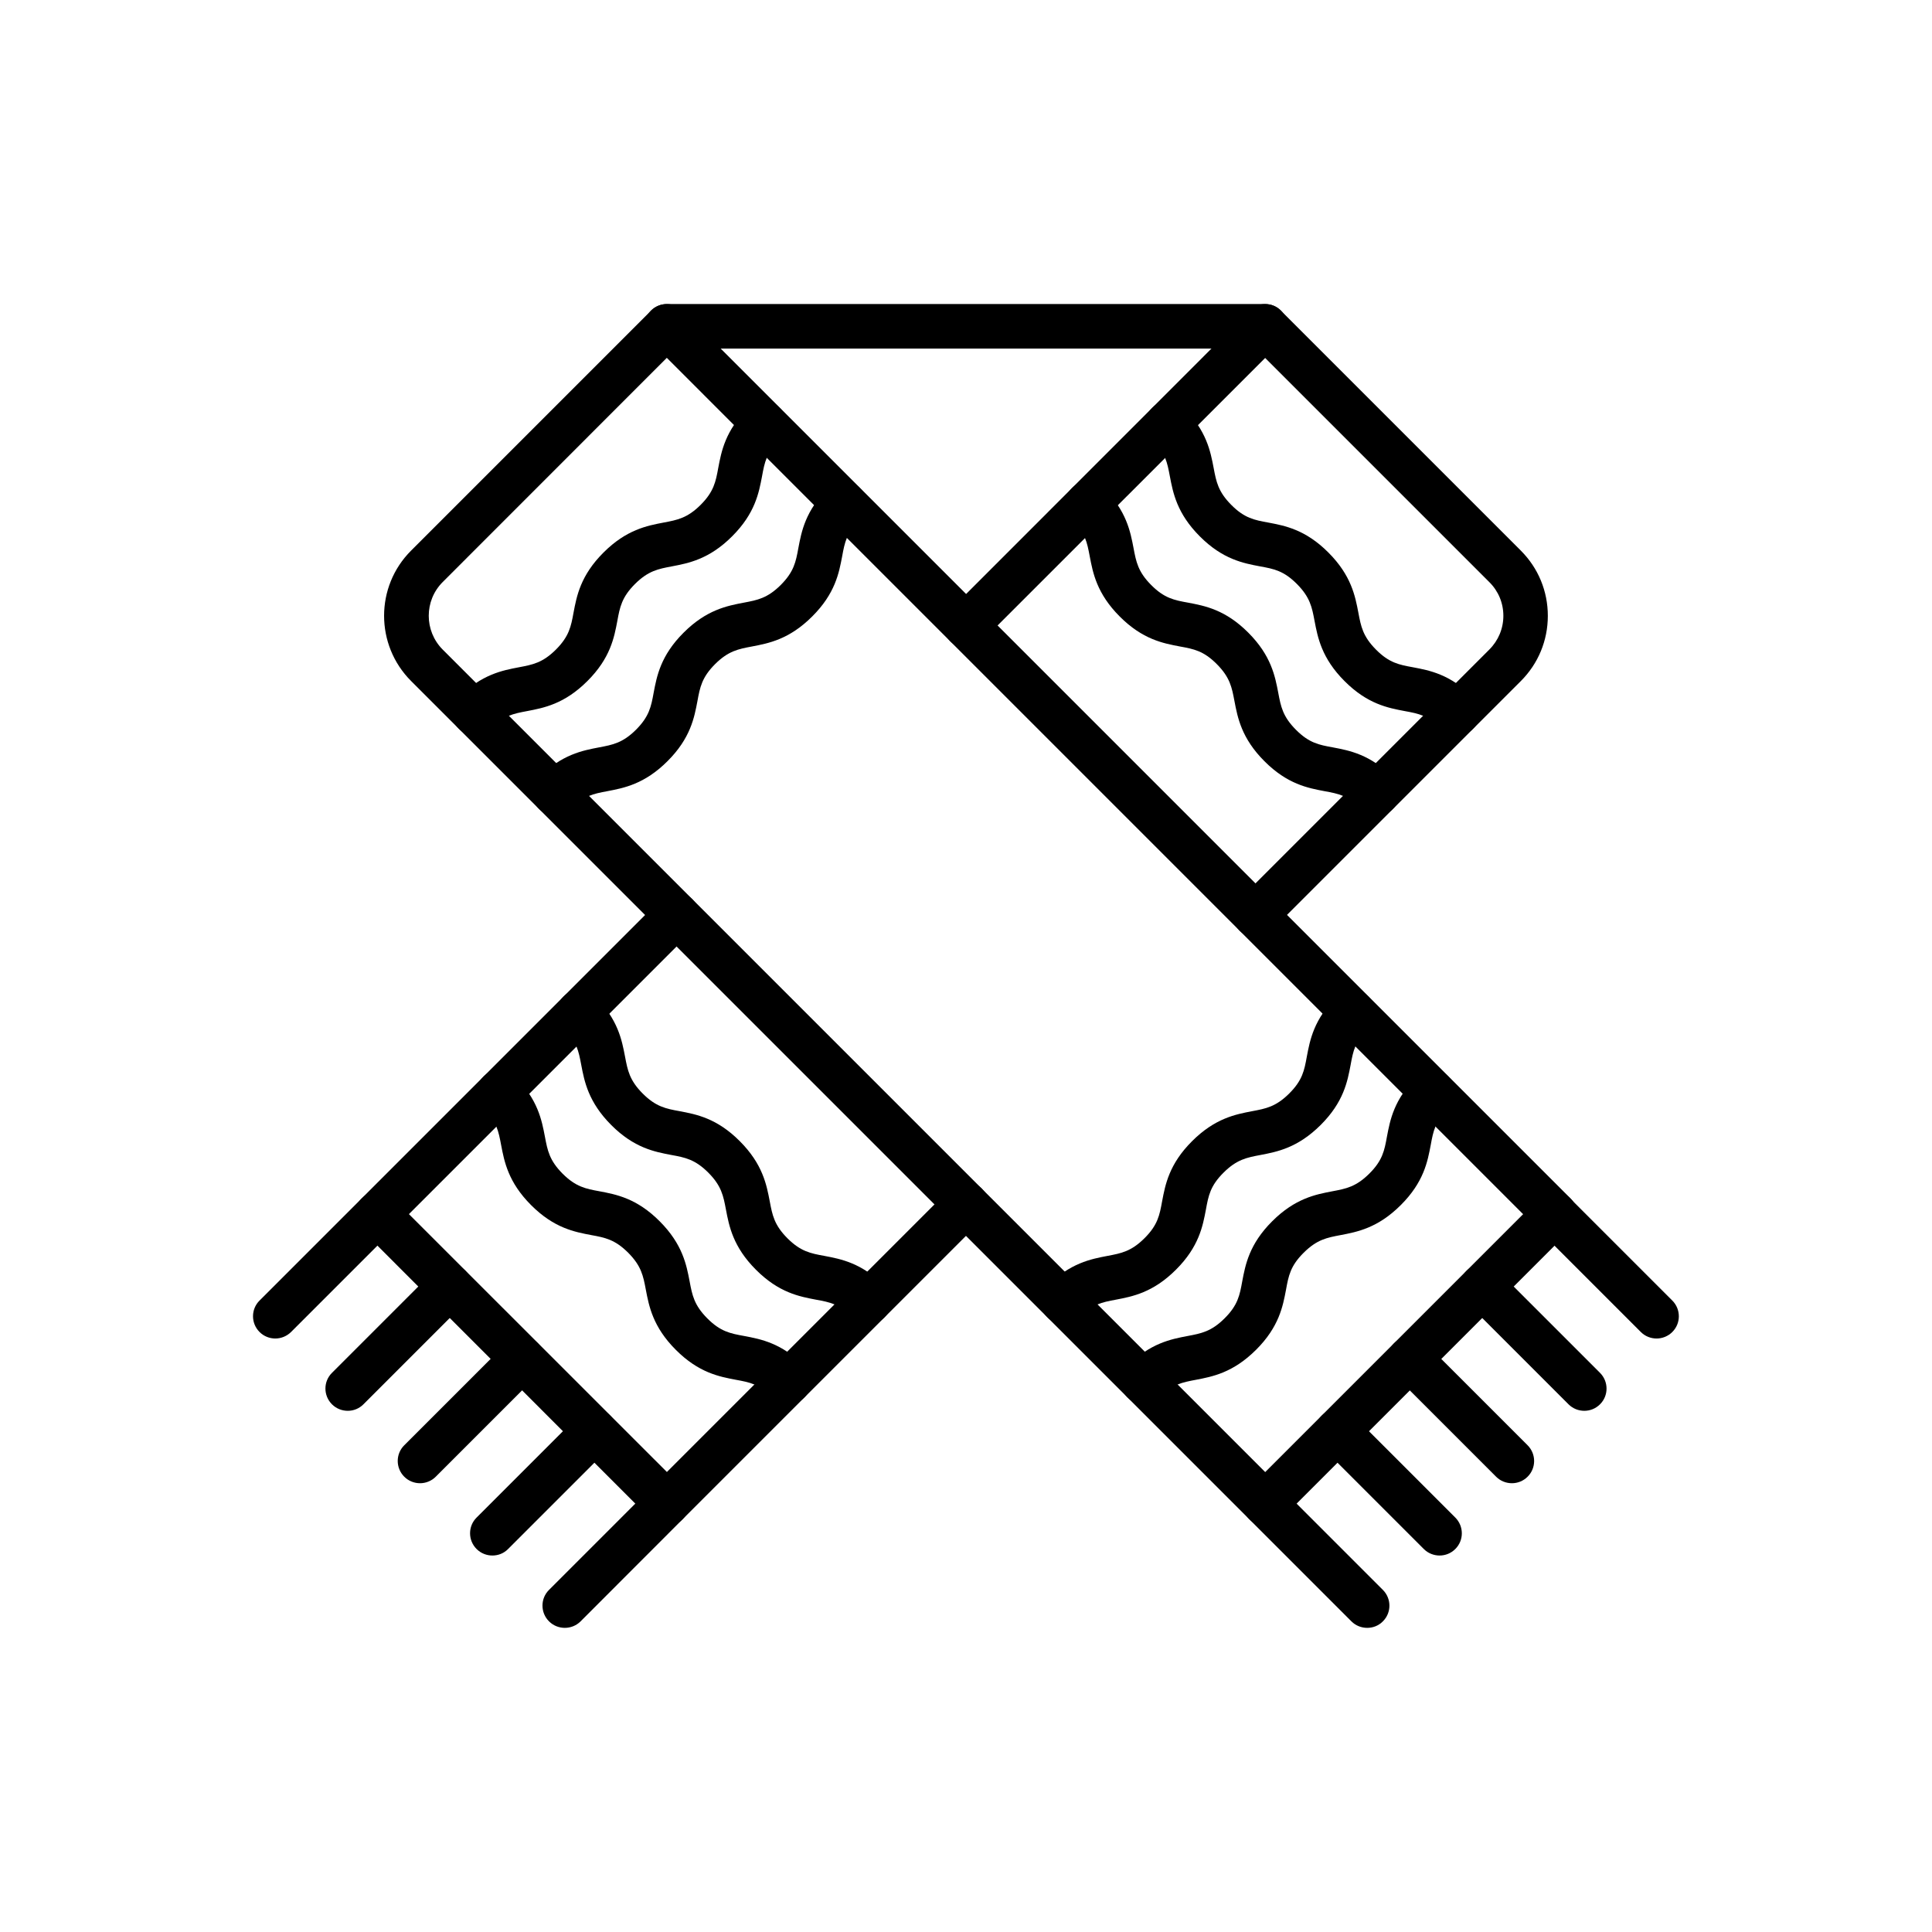 <?xml version="1.0" encoding="UTF-8"?>
<!-- Uploaded to: SVG Repo, www.svgrepo.com, Generator: SVG Repo Mixer Tools -->
<svg fill="#000000" width="800px" height="800px" version="1.1" viewBox="144 144 512 512" xmlns="http://www.w3.org/2000/svg">
 <g>
  <path d="m479.29 548.36c-1.574 0-3.074-0.613-4.184-1.723l-222.16-222.16c-9.543-9.543-9.543-25.043 0-34.562l63.594-63.594c2.312-2.312 6.051-2.312 8.34 0 2.289 2.312 2.312 6.051 0 8.34l-63.566 63.594c-4.922 4.922-4.922 12.941 0 17.883l217.98 217.98 72.52-72.52c2.312-2.312 6.051-2.312 8.34 0 2.289 2.312 2.312 6.051 0 8.34l-76.703 76.703c-1.082 1.105-2.582 1.723-4.156 1.723z"/>
  <path d="m506.32 575.4c-1.5 0-3.027-0.566-4.184-1.723l-27.035-27.035c-2.312-2.312-2.312-6.051 0-8.34 2.312-2.289 6.051-2.312 8.34 0l27.035 27.035c2.312 2.312 2.312 6.051 0 8.34-1.129 1.156-2.633 1.723-4.156 1.723z"/>
  <path d="m525.51 556.23c-1.5 0-3.027-0.566-4.184-1.723l-27.035-27.035c-2.312-2.312-2.312-6.051 0-8.34 2.312-2.289 6.051-2.312 8.34 0l27.035 27.035c2.312 2.312 2.312 6.051 0 8.34-1.156 1.156-2.656 1.723-4.156 1.723z"/>
  <path d="m544.67 537.07c-1.5 0-3.027-0.566-4.184-1.723l-27.035-27.035c-2.312-2.312-2.312-6.051 0-8.34 2.312-2.289 6.051-2.312 8.34 0l27.035 27.035c2.312 2.312 2.312 6.051 0 8.34-1.129 1.133-2.633 1.723-4.156 1.723z"/>
  <path d="m563.86 517.88c-1.5 0-3.027-0.566-4.184-1.723l-27.035-27.035c-2.312-2.312-2.312-6.051 0-8.34 2.312-2.289 6.051-2.312 8.34 0l27.035 27.035c2.312 2.312 2.312 6.051 0 8.34-1.156 1.156-2.656 1.723-4.156 1.723z"/>
  <path d="m583.02 498.72c-1.5 0-3.027-0.566-4.184-1.723l-27.035-27.035c-2.312-2.312-2.312-6.051 0-8.34 2.312-2.289 6.051-2.312 8.34 0l27.035 27.035c2.312 2.312 2.312 6.051 0 8.34-1.129 1.133-2.656 1.723-4.156 1.723z"/>
  <path d="m320.71 548.36c-1.574 0-3.074-0.613-4.184-1.723l-76.676-76.703c-2.312-2.312-2.312-6.051 0-8.34l79.285-79.285c2.312-2.312 6.051-2.312 8.34 0 2.289 2.312 2.312 6.051 0 8.34l-75.105 75.105 68.363 68.34 75.105-75.105c2.312-2.312 6.051-2.312 8.34 0 2.289 2.312 2.312 6.051 0 8.34l-79.285 79.285c-1.105 1.129-2.609 1.746-4.184 1.746z"/>
  <path d="m476.7 392.37c-1.5 0-3.027-0.566-4.184-1.723-2.312-2.312-2.312-6.051 0-8.34l66.176-66.176c2.387-2.387 3.715-5.559 3.715-8.93s-1.305-6.543-3.715-8.93l-59.41-59.41-75.105 75.086c-2.312 2.312-6.051 2.312-8.34 0-2.289-2.312-2.312-6.051 0-8.34l79.262-79.289c2.312-2.312 6.051-2.312 8.34 0l63.59 63.59c4.625 4.625 7.16 10.75 7.16 17.293s-2.535 12.668-7.16 17.293l-66.176 66.176c-1.129 1.137-2.652 1.699-4.152 1.699z"/>
  <path d="m555.99 471.66c-1.5 0-3.027-0.566-4.184-1.723l-235.27-235.28c-1.699-1.699-2.188-4.231-1.277-6.445s3.074-3.641 5.461-3.641h158.57c3.273 0 5.902 2.656 5.902 5.902 0 3.246-2.656 5.902-5.902 5.902l-144.3 0.004 225.19 225.19c2.312 2.312 2.312 6.051 0 8.34-1.156 1.184-2.68 1.75-4.18 1.75z"/>
  <path d="m216.97 498.72c-1.5 0-3.027-0.566-4.184-1.723-2.312-2.312-2.312-6.051 0-8.34l27.062-27.059c2.312-2.312 6.051-2.312 8.34 0 2.289 2.312 2.312 6.051 0 8.34l-27.035 27.035c-1.156 1.156-2.684 1.746-4.184 1.746z"/>
  <path d="m236.16 517.88c-1.5 0-3.027-0.566-4.184-1.723-2.312-2.312-2.312-6.051 0-8.34l27.035-27.035c2.312-2.312 6.051-2.312 8.34 0 2.289 2.312 2.312 6.051 0 8.34l-27.035 27.035c-1.152 1.156-2.652 1.723-4.156 1.723z"/>
  <path d="m255.32 537.07c-1.5 0-3.027-0.566-4.184-1.723-2.312-2.312-2.312-6.051 0-8.34l27.035-27.035c2.312-2.312 6.051-2.312 8.34 0s2.312 6.051 0 8.34l-27.035 27.035c-1.129 1.133-2.656 1.723-4.156 1.723z"/>
  <path d="m274.49 556.23c-1.5 0-3.027-0.566-4.184-1.723-2.312-2.312-2.312-6.051 0-8.34l27.035-27.035c2.312-2.312 6.051-2.312 8.34 0 2.289 2.312 2.312 6.051 0 8.34l-27.035 27.035c-1.129 1.156-2.629 1.723-4.156 1.723z"/>
  <path d="m293.68 575.4c-1.5 0-3.027-0.566-4.184-1.723-2.312-2.312-2.312-6.051 0-8.34l27.035-27.035c2.312-2.312 6.051-2.312 8.34 0 2.289 2.312 2.312 6.051 0 8.34l-27.008 27.035c-1.156 1.156-2.684 1.723-4.184 1.723z"/>
  <path d="m530.23 338.84c-1.5 0-3.027-0.566-4.184-1.723-3.492-3.492-6.125-4.012-9.789-4.676-4.402-0.836-9.863-1.844-15.941-7.945-6.078-6.078-7.109-11.562-7.945-15.941-0.688-3.641-1.18-6.273-4.676-9.789-3.492-3.519-6.125-4.012-9.789-4.676-4.402-0.836-9.863-1.844-15.941-7.945-6.078-6.078-7.109-11.562-7.945-15.941-0.688-3.641-1.18-6.273-4.676-9.789-2.312-2.312-2.312-6.051 0-8.34s6.051-2.312 8.34 0c6.078 6.078 7.109 11.562 7.945 15.941 0.688 3.641 1.18 6.273 4.676 9.789 3.492 3.519 6.125 4.012 9.789 4.676 4.402 0.836 9.863 1.844 15.941 7.945 6.078 6.078 7.109 11.562 7.945 15.941 0.688 3.641 1.18 6.273 4.676 9.789 3.492 3.519 6.125 4.012 9.789 4.676 4.402 0.836 9.863 1.844 15.941 7.945 2.312 2.312 2.312 6.051 0 8.34-1.129 1.156-2.656 1.723-4.156 1.723z"/>
  <path d="m509 360.07c-1.5 0-3.027-0.566-4.184-1.723-3.492-3.492-6.125-4.012-9.789-4.676-4.402-0.836-9.863-1.844-15.941-7.945-6.078-6.078-7.109-11.562-7.945-15.941-0.688-3.641-1.18-6.273-4.676-9.789-3.492-3.519-6.125-4.012-9.789-4.676-4.402-0.836-9.863-1.844-15.941-7.945-6.078-6.078-7.109-11.562-7.945-15.941-0.688-3.641-1.18-6.273-4.676-9.789-2.312-2.312-2.312-6.051 0-8.34 2.312-2.289 6.051-2.312 8.34 0 6.078 6.078 7.109 11.562 7.945 15.941 0.688 3.641 1.18 6.273 4.676 9.789 3.492 3.519 6.125 4.012 9.789 4.676 4.402 0.836 9.863 1.844 15.941 7.945 6.078 6.078 7.109 11.562 7.945 15.941 0.688 3.641 1.18 6.273 4.676 9.789 3.492 3.519 6.125 4.012 9.789 4.676 4.402 0.836 9.863 1.844 15.941 7.945 2.312 2.312 2.312 6.051 0 8.34-1.129 1.156-2.629 1.723-4.156 1.723z"/>
  <path d="m374.24 494.83c-1.5 0-3.027-0.566-4.184-1.723-3.492-3.492-6.125-4.012-9.789-4.676-4.402-0.836-9.863-1.844-15.941-7.945-6.078-6.078-7.109-11.562-7.945-15.941-0.688-3.641-1.18-6.273-4.676-9.789-3.492-3.492-6.125-4.012-9.789-4.676-4.402-0.836-9.863-1.844-15.941-7.945-6.078-6.102-7.109-11.562-7.945-15.941-0.688-3.641-1.18-6.273-4.676-9.789-2.312-2.312-2.312-6.051 0-8.34 2.312-2.289 6.051-2.312 8.34 0 6.078 6.078 7.109 11.562 7.945 15.941 0.688 3.641 1.18 6.273 4.676 9.789 3.492 3.492 6.125 4.012 9.789 4.676 4.402 0.836 9.863 1.844 15.941 7.945 6.078 6.078 7.109 11.562 7.945 15.941 0.688 3.641 1.18 6.273 4.676 9.789 3.492 3.492 6.125 4.012 9.789 4.676 4.402 0.836 9.863 1.844 15.941 7.945 2.312 2.312 2.312 6.051 0 8.34-1.129 1.156-2.633 1.723-4.156 1.723z"/>
  <path d="m353.01 516.06c-1.5 0-3.027-0.566-4.184-1.723-3.492-3.492-6.125-4.012-9.789-4.676-4.402-0.836-9.863-1.844-15.941-7.945-6.078-6.078-7.109-11.562-7.945-15.941-0.688-3.641-1.18-6.273-4.676-9.789-3.492-3.492-6.125-4.012-9.789-4.676-4.402-0.836-9.863-1.844-15.941-7.945-6.078-6.078-7.109-11.562-7.945-15.941-0.688-3.641-1.18-6.273-4.676-9.789-2.312-2.312-2.312-6.051 0-8.34 2.312-2.312 6.051-2.312 8.34 0 6.078 6.078 7.109 11.562 7.945 15.941 0.688 3.641 1.18 6.273 4.676 9.789 3.492 3.492 6.125 4.012 9.789 4.676 4.402 0.836 9.863 1.844 15.941 7.945 6.078 6.078 7.109 11.562 7.945 15.941 0.688 3.641 1.18 6.273 4.676 9.789 3.492 3.519 6.125 4.012 9.789 4.676 4.402 0.836 9.863 1.844 15.941 7.945 2.312 2.312 2.312 6.051 0 8.34-1.129 1.133-2.629 1.723-4.156 1.723z"/>
  <path d="m269.77 338.84c-1.5 0-3.027-0.566-4.184-1.723-2.312-2.312-2.312-6.051 0-8.34 6.078-6.078 11.562-7.109 15.941-7.945 3.641-0.688 6.273-1.18 9.789-4.676 3.492-3.492 4.012-6.125 4.676-9.789 0.836-4.402 1.844-9.863 7.945-15.941 6.078-6.078 11.562-7.109 15.941-7.945 3.641-0.688 6.273-1.18 9.789-4.676 3.492-3.492 4.012-6.125 4.676-9.789 0.836-4.402 1.844-9.863 7.945-15.941 2.312-2.312 6.051-2.312 8.34 0s2.312 6.051 0 8.34c-3.492 3.492-4.012 6.125-4.676 9.789-0.836 4.402-1.844 9.863-7.945 15.941-6.078 6.078-11.562 7.109-15.941 7.945-3.641 0.688-6.273 1.18-9.789 4.676-3.492 3.492-4.012 6.125-4.676 9.789-0.836 4.402-1.844 9.863-7.945 15.941-6.078 6.078-11.562 7.109-15.941 7.945-3.641 0.688-6.273 1.18-9.789 4.676-1.129 1.156-2.656 1.723-4.156 1.723z"/>
  <path d="m291 360.07c-1.5 0-3.027-0.566-4.184-1.723-2.312-2.312-2.312-6.051 0-8.34 6.078-6.078 11.562-7.109 15.941-7.945 3.641-0.688 6.273-1.18 9.789-4.676 3.492-3.492 4.012-6.125 4.676-9.789 0.836-4.402 1.844-9.863 7.945-15.941 6.078-6.078 11.562-7.109 15.941-7.945 3.641-0.688 6.273-1.18 9.789-4.676 3.492-3.492 4.012-6.125 4.676-9.789 0.836-4.402 1.844-9.863 7.945-15.941 2.312-2.312 6.051-2.312 8.34 0 2.312 2.312 2.312 6.051 0 8.34-3.492 3.492-4.012 6.125-4.676 9.789-0.836 4.402-1.844 9.863-7.945 15.941-6.078 6.078-11.562 7.109-15.941 7.945-3.641 0.688-6.273 1.18-9.789 4.676-3.492 3.492-4.012 6.125-4.676 9.789-0.836 4.402-1.844 9.863-7.945 15.941-6.078 6.078-11.562 7.109-15.941 7.945-3.641 0.688-6.273 1.18-9.789 4.676-1.133 1.156-2.656 1.723-4.156 1.723z"/>
  <path d="m425.75 494.83c-1.5 0-3.027-0.566-4.184-1.723-2.312-2.312-2.312-6.051 0-8.34 6.078-6.078 11.562-7.109 15.941-7.945 3.641-0.688 6.273-1.18 9.789-4.676 3.519-3.492 4.012-6.125 4.676-9.789 0.836-4.402 1.844-9.863 7.945-15.941 6.078-6.078 11.562-7.109 15.941-7.945 3.641-0.688 6.273-1.18 9.789-4.676 3.519-3.492 4.012-6.125 4.676-9.789 0.836-4.402 1.844-9.863 7.945-15.941 2.312-2.312 6.051-2.312 8.34 0 2.289 2.312 2.312 6.051 0 8.34-3.492 3.492-4.012 6.125-4.676 9.789-0.836 4.402-1.844 9.863-7.945 15.941-6.102 6.078-11.562 7.109-15.941 7.945-3.641 0.688-6.273 1.18-9.789 4.676-3.519 3.492-4.012 6.125-4.676 9.789-0.836 4.402-1.844 9.863-7.945 15.941-6.078 6.078-11.562 7.109-15.941 7.945-3.641 0.688-6.273 1.18-9.789 4.676-1.129 1.156-2.656 1.723-4.156 1.723z"/>
  <path d="m446.98 516.06c-1.5 0-3.027-0.566-4.184-1.723-2.312-2.312-2.312-6.051 0-8.34 6.078-6.078 11.562-7.109 15.941-7.945 3.641-0.688 6.273-1.18 9.789-4.676 3.519-3.492 4.012-6.125 4.676-9.789 0.836-4.402 1.844-9.863 7.945-15.941 6.078-6.078 11.562-7.109 15.941-7.945 3.641-0.688 6.273-1.18 9.789-4.676 3.519-3.492 4.012-6.125 4.676-9.789 0.836-4.402 1.844-9.863 7.945-15.941 2.312-2.312 6.051-2.312 8.34 0s2.312 6.051 0 8.34c-3.492 3.492-4.012 6.125-4.676 9.789-0.836 4.402-1.844 9.863-7.945 15.941-6.078 6.078-11.562 7.109-15.941 7.945-3.641 0.688-6.273 1.18-9.789 4.676-3.519 3.492-4.012 6.125-4.676 9.789-0.836 4.402-1.844 9.863-7.945 15.941-6.102 6.078-11.562 7.109-15.941 7.945-3.641 0.688-6.273 1.18-9.789 4.676-1.156 1.133-2.656 1.723-4.156 1.723z"/>
 </g>
</svg>